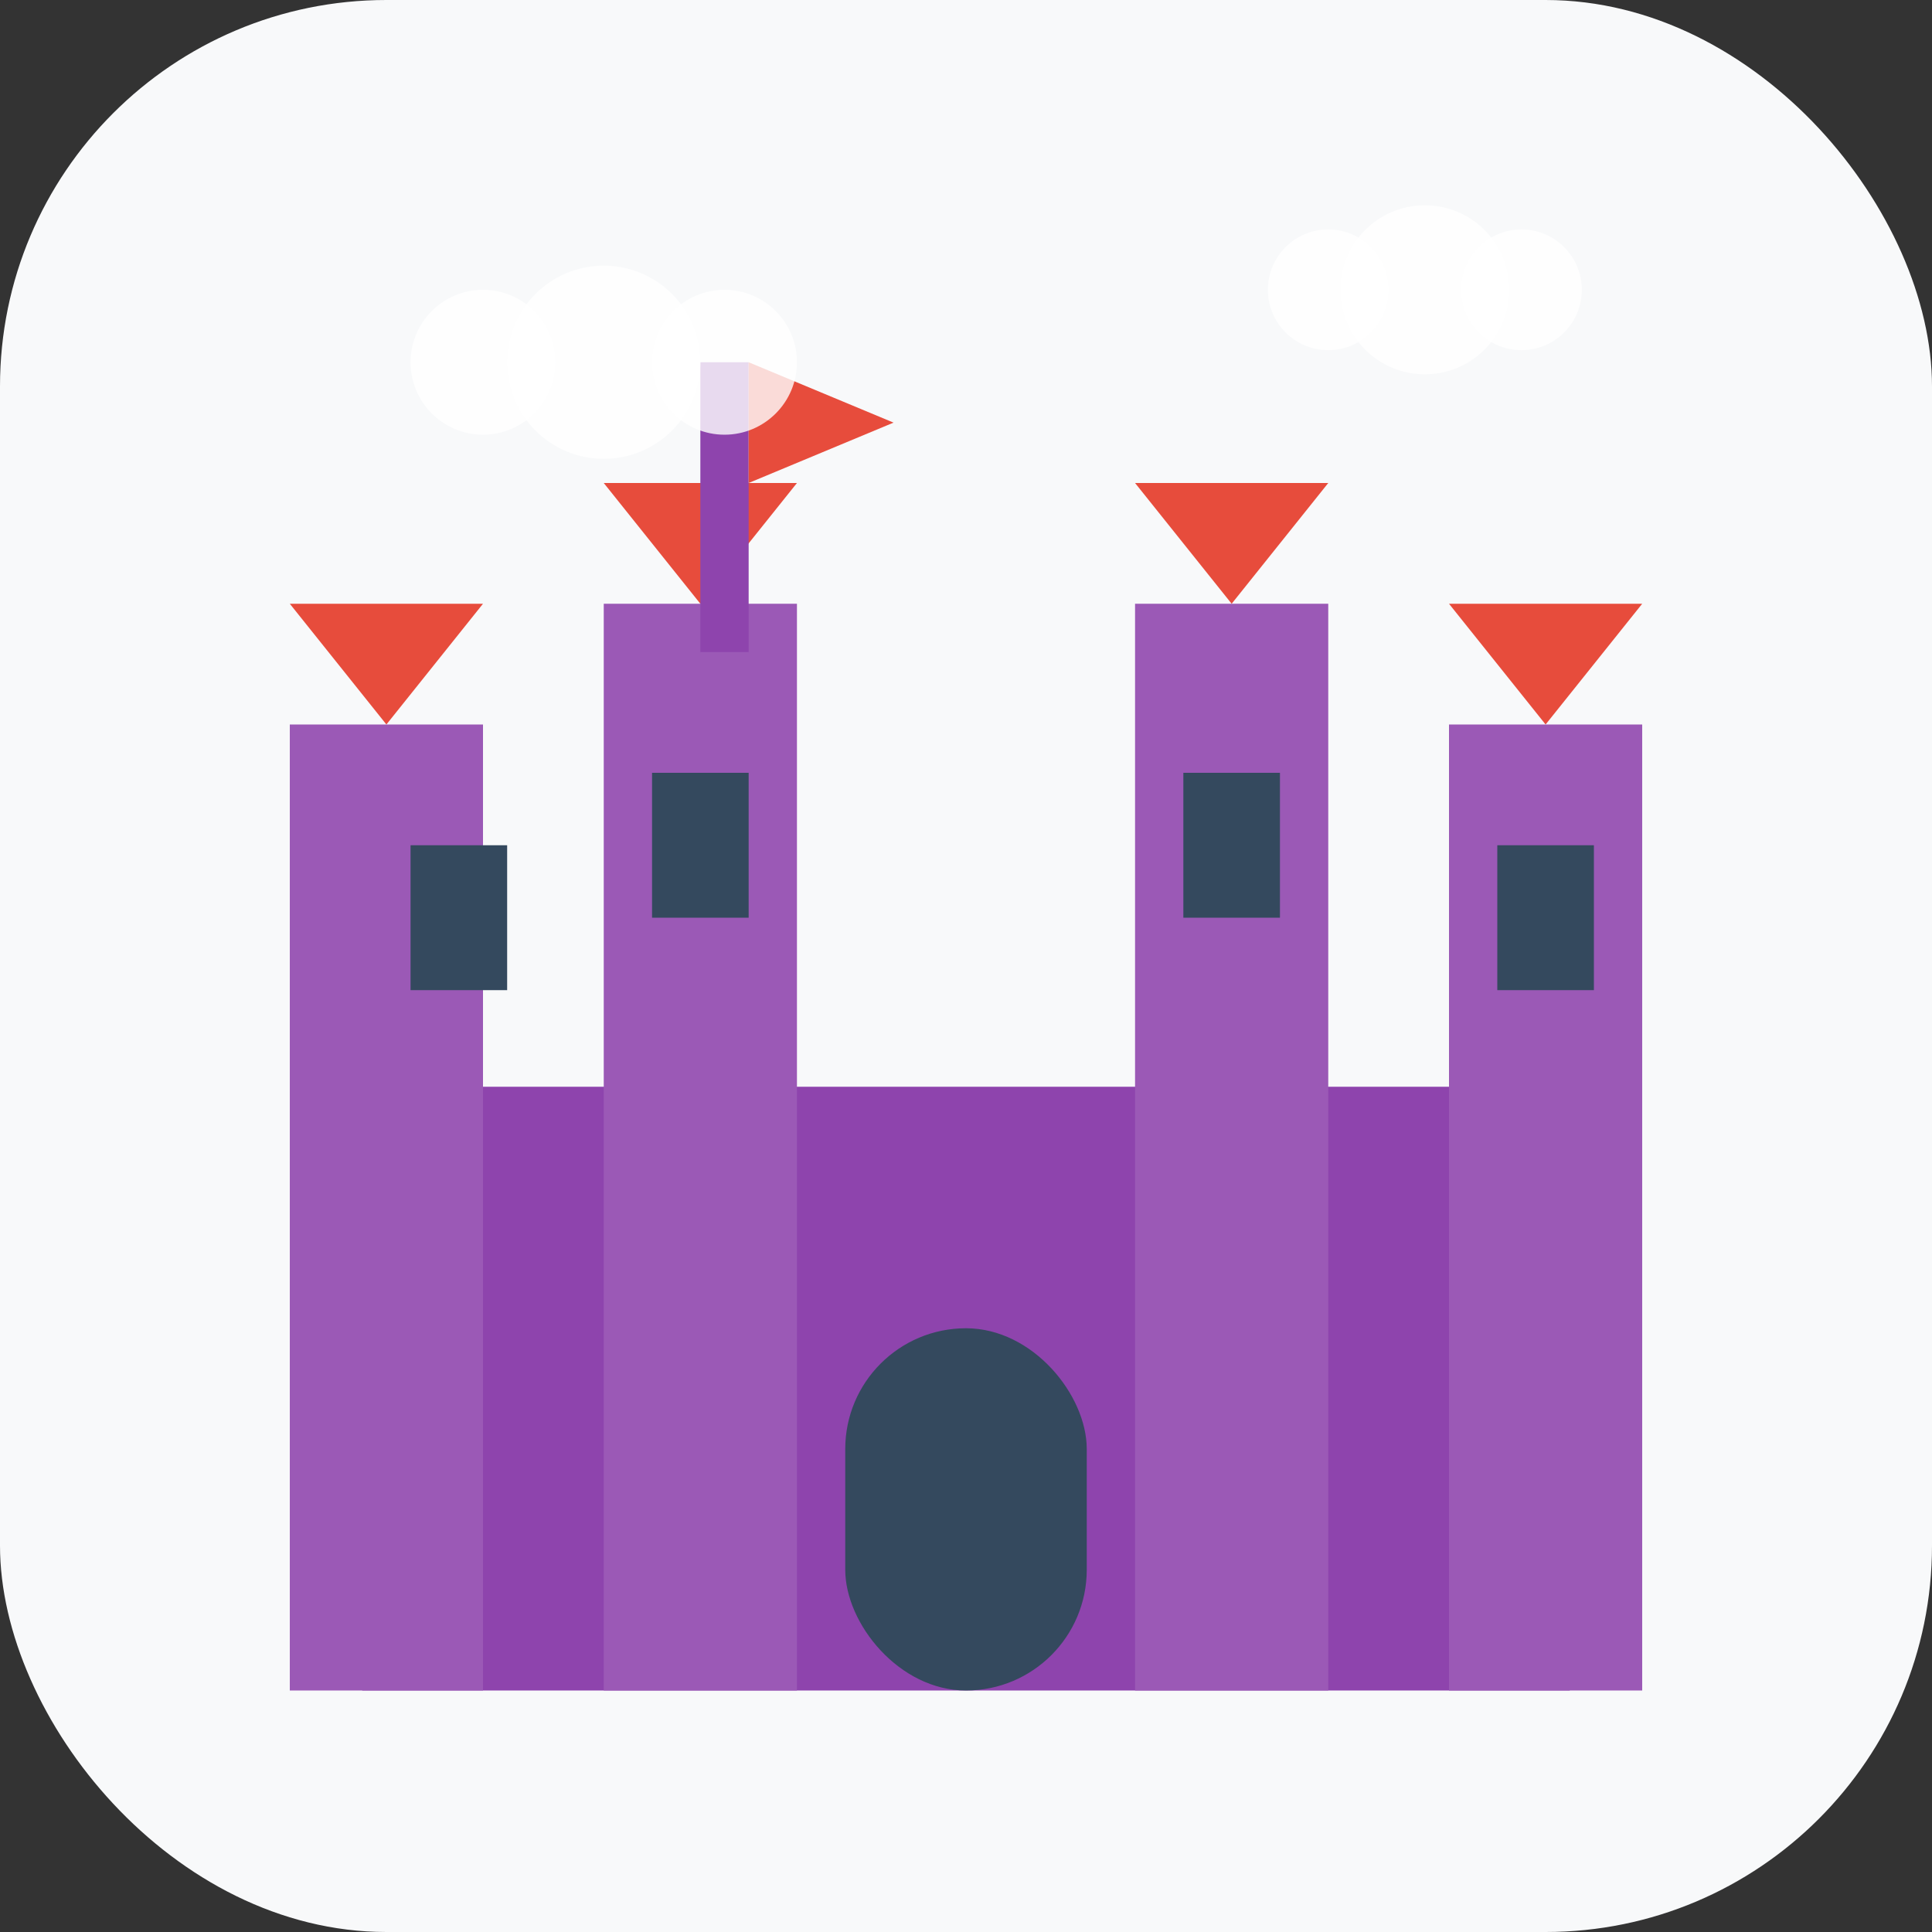 <svg width="80" height="80" viewBox="0 0 80 80" fill="none" xmlns="http://www.w3.org/2000/svg">
  <rect x="0" y="0" width="80" height="80" fill="#333333" stroke="none"/>
  <rect width="80" height="80" rx="16" fill="#f8f9fa"/>
  
  <!-- Castle base -->
  <rect x="15" y="45" width="50" height="25" fill="#8e44ad"/>
  
  <!-- Castle towers -->
  <rect x="12" y="30" width="8" height="40" fill="#9b59b6"/>
  <rect x="25" y="25" width="8" height="45" fill="#9b59b6"/>
  <rect x="47" y="25" width="8" height="45" fill="#9b59b6"/>
  <rect x="60" y="30" width="8" height="40" fill="#9b59b6"/>
  
  <!-- Tower tops -->
  <polygon points="16,30 12,25 20,25" fill="#e74c3c"/>
  <polygon points="29,25 25,20 33,20" fill="#e74c3c"/>
  <polygon points="51,25 47,20 55,20" fill="#e74c3c"/>
  <polygon points="64,30 60,25 68,25" fill="#e74c3c"/>
  
  <!-- Windows -->
  <rect x="17" y="35" width="4" height="6" fill="#34495e"/>
  <rect x="27" y="32" width="4" height="6" fill="#34495e"/>
  <rect x="49" y="32" width="4" height="6" fill="#34495e"/>
  <rect x="62" y="35" width="4" height="6" fill="#34495e"/>
  
  <!-- Main gate -->
  <rect x="35" y="55" width="10" height="15" rx="5" fill="#34495e"/>
  
  <!-- Flag -->
  <rect x="29" y="15" width="2" height="12" fill="#8e44ad"/>
  <polygon points="31,15 31,20 37,17.5" fill="#e74c3c"/>
  
  <!-- Clouds -->
  <circle cx="20" cy="15" r="3" fill="white" opacity="0.8"/>
  <circle cx="25" cy="15" r="4" fill="white" opacity="0.8"/>
  <circle cx="30" cy="15" r="3" fill="white" opacity="0.8"/>
  
  <circle cx="55" cy="12" r="2.5" fill="white" opacity="0.8"/>
  <circle cx="59" cy="12" r="3.5" fill="white" opacity="0.8"/>
  <circle cx="63" cy="12" r="2.5" fill="white" opacity="0.8"/>
</svg>
